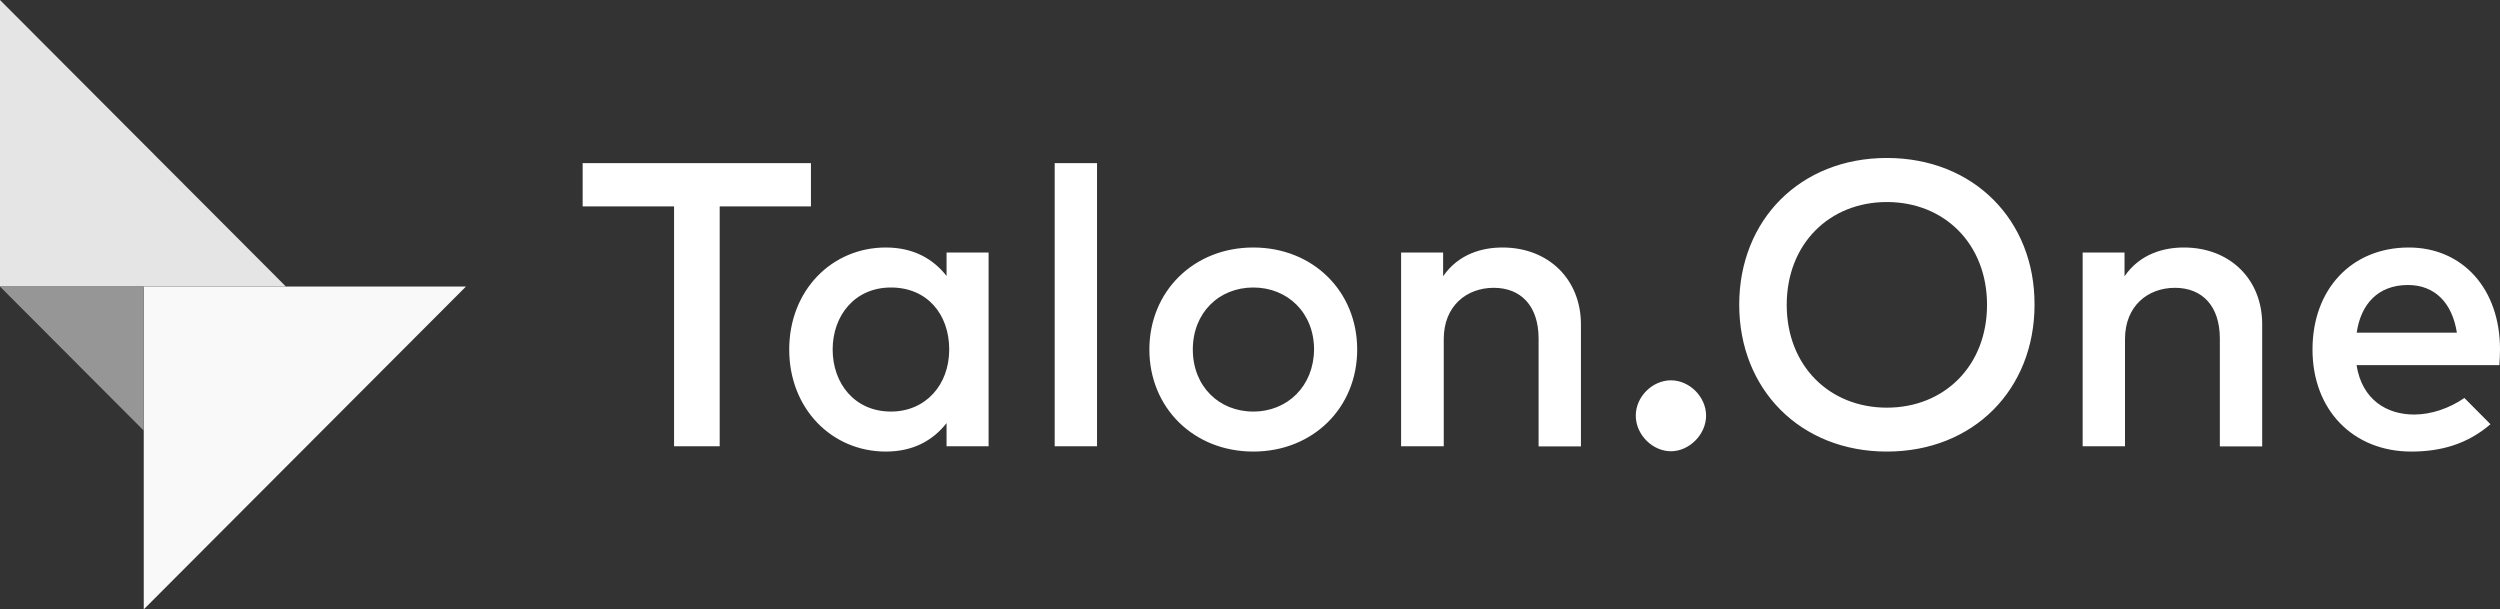 <?xml version="1.0" encoding="UTF-8"?> <svg xmlns="http://www.w3.org/2000/svg" xmlns:xlink="http://www.w3.org/1999/xlink" version="1.1" id="Layer_1" x="0px" y="0px" viewBox="0 0 1600 390" style="enable-background:new 0 0 1600 390;" xml:space="preserve"><rect x="0" y="0" width="1600" height="390" fill="#333333" stroke="none"/> <style type="text/css"> .st0{fill:#F9F9F9;} .st1{fill:#E5E5E5;} .st2{fill:#969696;} .st3{fill:#FFFFFF;} </style> <g> <path class="st0" d="M92,390V183.4h206.2L92,390z"></path> <path class="st1" d="M183,183.4H0V0L183,183.4z"></path> <path class="st2" d="M0,183.4h92v92.2L0,183.4z"></path> </g> <path class="st3" d="M605.8,176.6c-8.6-10.9-21.1-18.2-38.9-18.2c-34.5,0-61.8,27.4-61.8,65.3s27.3,65.3,61.8,65.3 c17.6,0,30.1-7.1,38.9-18.2v14.8h26.9v-124h-26.9V176.6z M570.2,263.4c-23.2,0-37.3-18-37.3-39.7S547,184,570.2,184 s37.3,17.1,37.3,39.7S592.4,263.4,570.2,263.4 M519,104.4H372.9v27.7h58.5v153.5h29.2V132.1H519V104.4L519,104.4z M802.1,158.4 c-38.2,0-66.5,28.1-66.5,65.3s28.3,65.3,66.5,65.3s66.5-28,66.5-65.3S840.3,158.4,802.1,158.4 M802.1,263.4 c-22,0-38.7-16.2-38.7-39.7s16.7-39.7,38.7-39.7s38.9,16.2,38.9,39.7C840.8,247,824.1,263.4,802.1,263.4 M675,285.6h27.1V104.4H675 V285.6L675,285.6z M1397.7,158.4c-12.7,0-28,3.9-38,18.4v-15.2h-26.8v124h27.1V217c0-21.2,14.6-32.8,32-32.8s28.7,11.6,28.7,32.5v69 h27.1v-78C1447.9,178.7,1427.1,158.4,1397.7,158.4 M961.6,158.4c-12.7,0-28,3.9-38,18.4v-15.2h-26.9v124h27.3V217 c0-21.2,14.6-32.8,32-32.8s28.7,11.6,28.7,32.5v69h27.1v-78C1011.8,178.7,991,158.4,961.6,158.4 M1600,223.5 c0-38.6-23.9-65.1-58.4-65.1c-36.4,0-61.6,26.5-61.6,65.3s26.1,65.3,63.2,65.3c18.7,0,35.7-4.6,50.7-17.5l-16.7-16.8 c-9.7,6.7-21.3,10.6-32.2,10.6c-17.4,0-33.3-9.4-36.8-31.6h91.4C1599.8,230.4,1600,227,1600,223.5 M1508.3,212.9 c2.6-18.2,13.6-30.5,32.8-30.5c17.1,0,28.3,11.3,31.3,30.5H1508.3z M1207.6,101.1c-55.5,0-94.5,39.7-94.5,93.9s39.1,94,94.5,94 s94.5-39.7,94.5-94C1302.3,140.8,1263,101.1,1207.6,101.1 M1207.6,260.9c-36.8,0-64.1-26.8-64.1-65.8s27.3-65.8,64.1-65.8 s64.1,26.8,64.1,65.8S1244.4,260.9,1207.6,260.9 M1069.4,243.4c-11.8,0-22.5,10.4-22.5,22.6s10.7,22.8,22.5,22.8 s22.5-10.8,22.5-22.8S1081.3,243.4,1069.4,243.4"></path> </svg> 